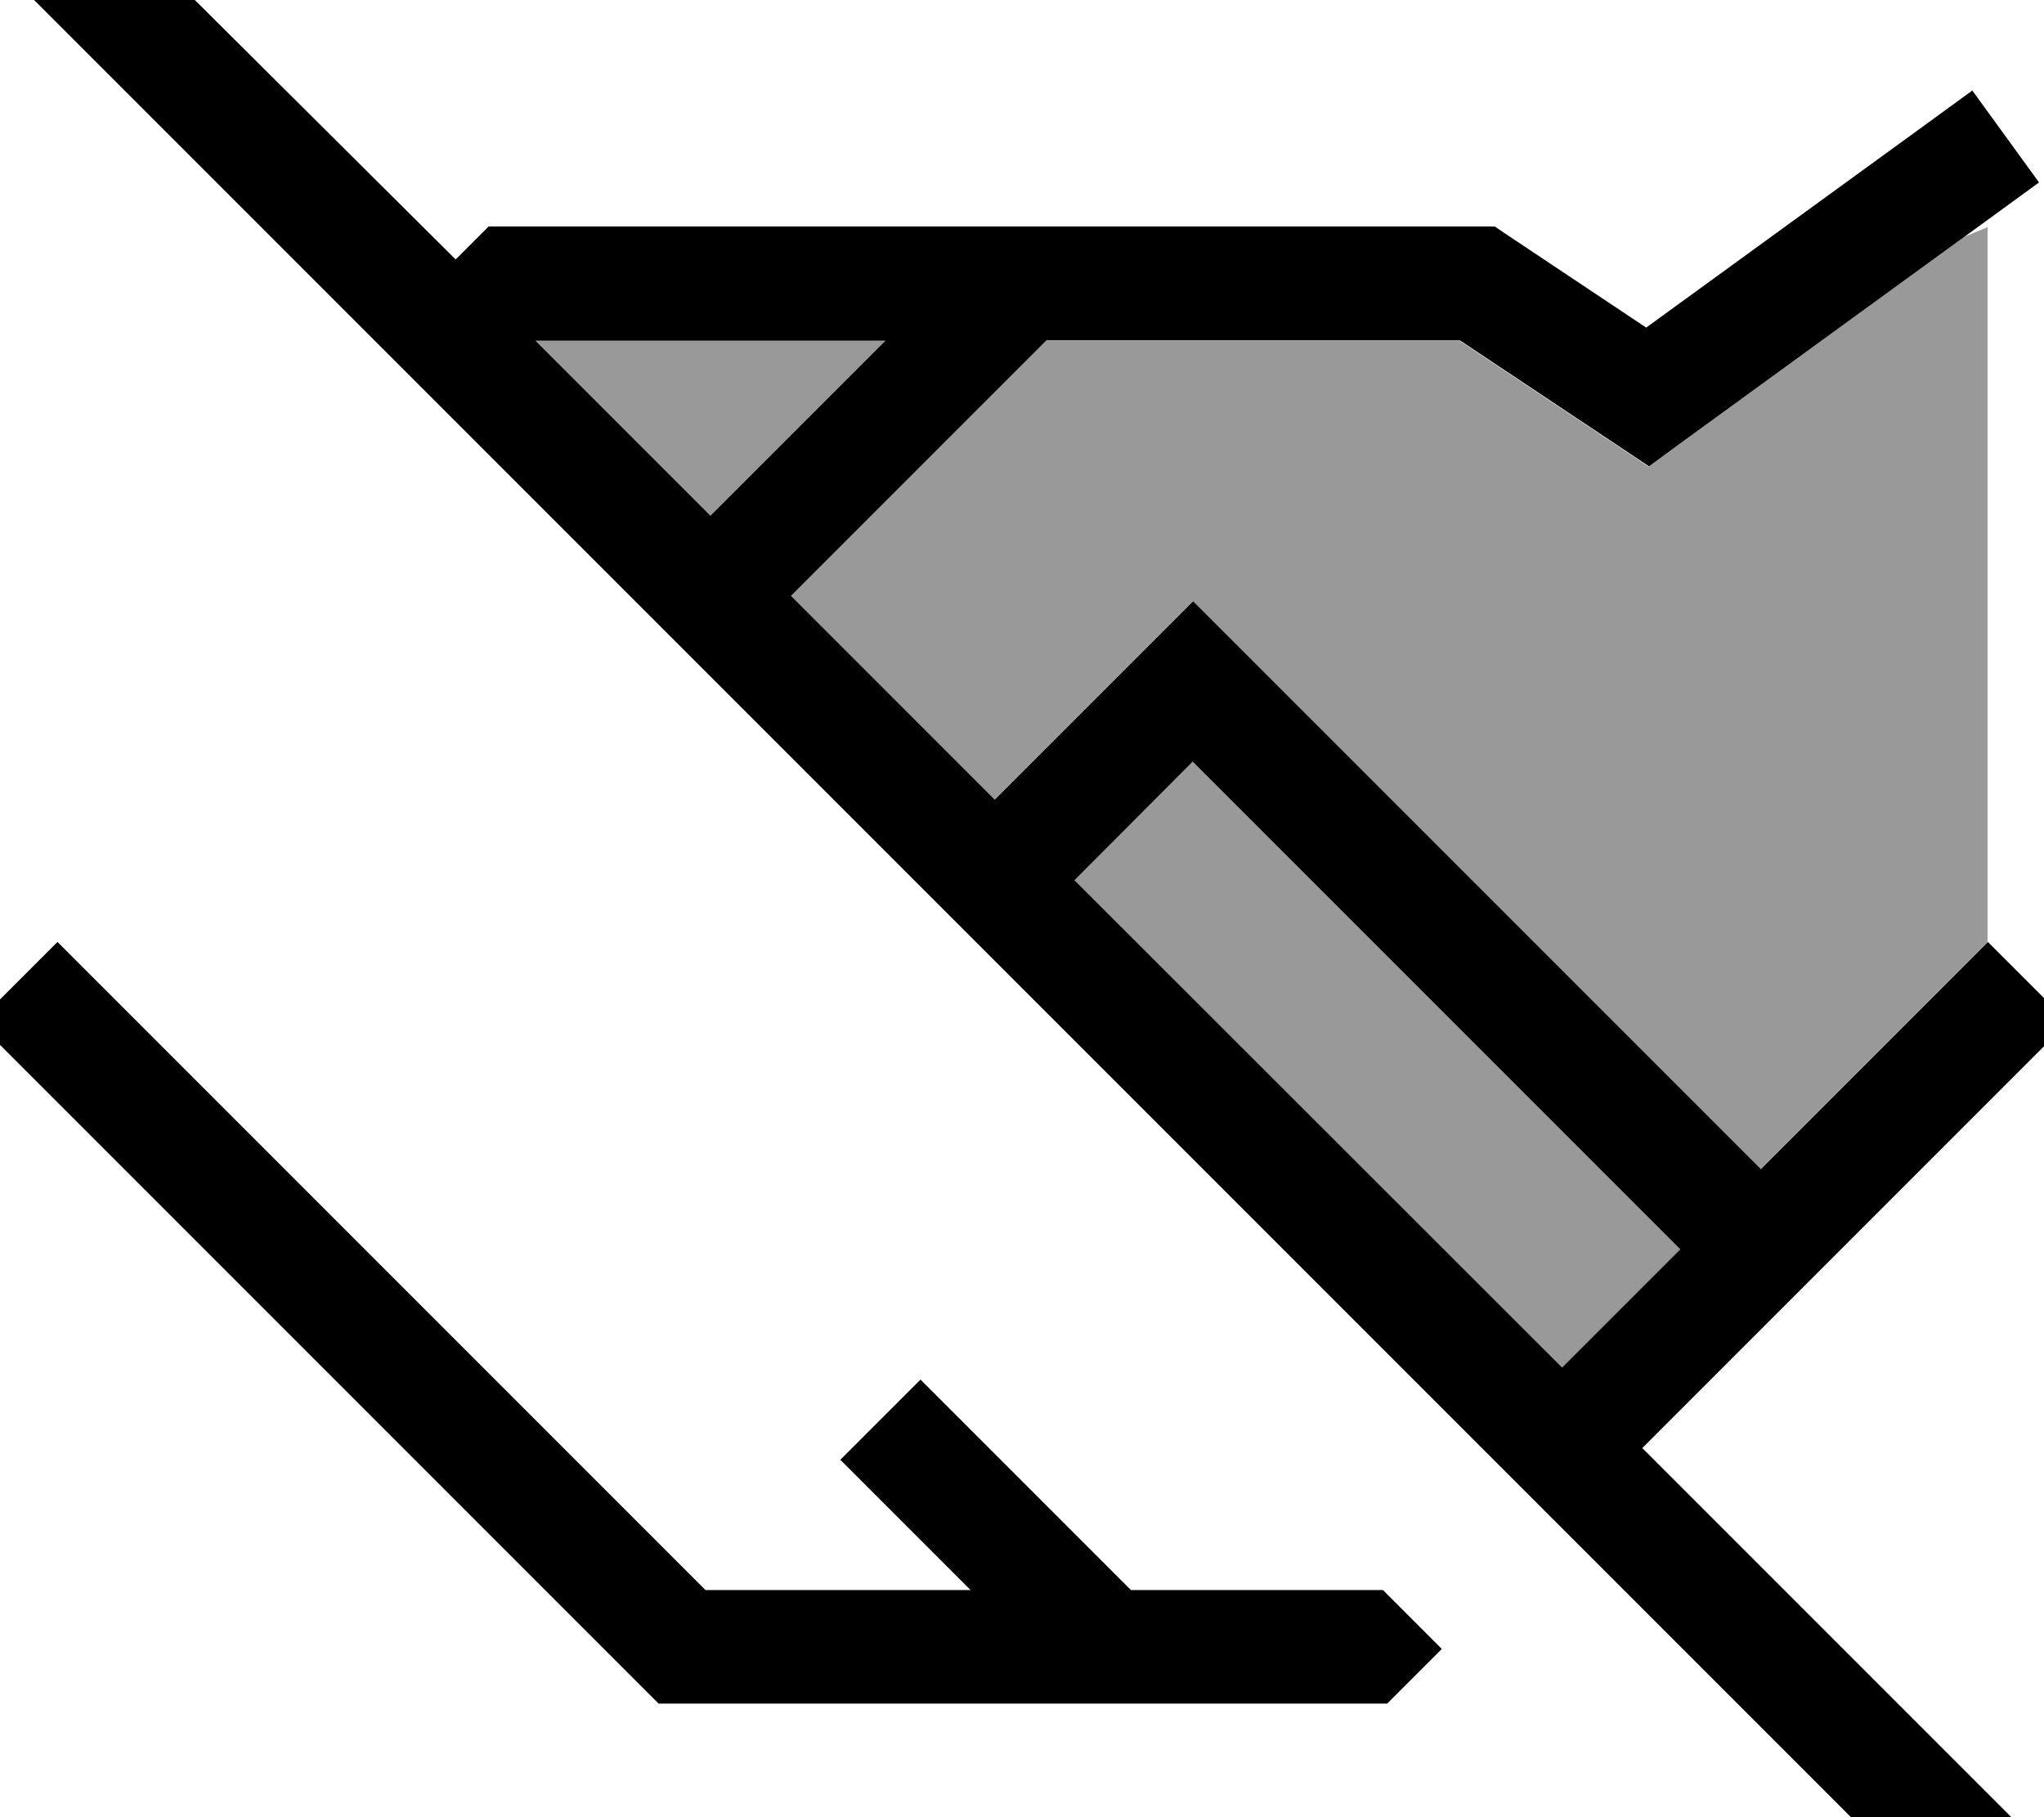 <svg xmlns="http://www.w3.org/2000/svg" viewBox="0 0 576 512"><!--! Font Awesome Pro 7.0.0 by @fontawesome - https://fontawesome.com License - https://fontawesome.com/license (Commercial License) Copyright 2025 Fonticons, Inc. --><path style="fill:currentColor;opacity:.4" d="M150.8 96l98.7 0-49.3 49.3-49.3-49.3zm72 72l72-72 116.5 0 44 29.3 9.3 6.2 9-6.6 80-58.2 6.5-2.7 0 201.4-64 64-148.7-148.7-11.3-11.3c-2.1 2.1-20.6 20.6-55.4 55.4-.2 .2-.3 .3-.5 .5L222.8 168zm80 80c.2-.2 .3-.3 .5-.5L336.1 214.6 473.5 352 440.2 385.3 302.8 248z"/><path style="fill:currentColor;opacity:1" d="M35.6-19.2l-11.3-11.3-22.6 22.6 11.3 11.3 527.8 527.8 11.3 11.3 22.6-22.6-11.3-11.3-100.6-100.6 120-120-22.6-22.6-64 64-148.7-148.7-11.3-11.3c-2.1 2.1-20.6 20.6-55.4 55.4-.2 .2-.3 .3-.5 .5l-57.4-57.4 72-72 116.5 0 44 29.3 9.3 6.2 9-6.6 88-64 12.9-9.4-18.8-25.9-12.9 9.4-79 57.4-38.7-25.8-4-2.7-283.5 0c-3.1 3.1-6.2 6.2-9.3 9.3L35.6-19.2zM150.8 96l98.7 0-49.3 49.3-49.3-49.3zm152 152c.2-.2 .3-.3 .5-.5L336.1 214.6 473.5 352 440.2 385.3 302.8 248zm49.3 200l-33.4 0-59.3-59.3-22.6 22.6 36.7 36.7-74.7 0-171.3-171.3-11.3-11.3-22.6 22.6 11.3 11.3 176 176 4.7 4.7 205.3 0 15.4-15.4-16.6-16.6-37.5 0z"/></svg>